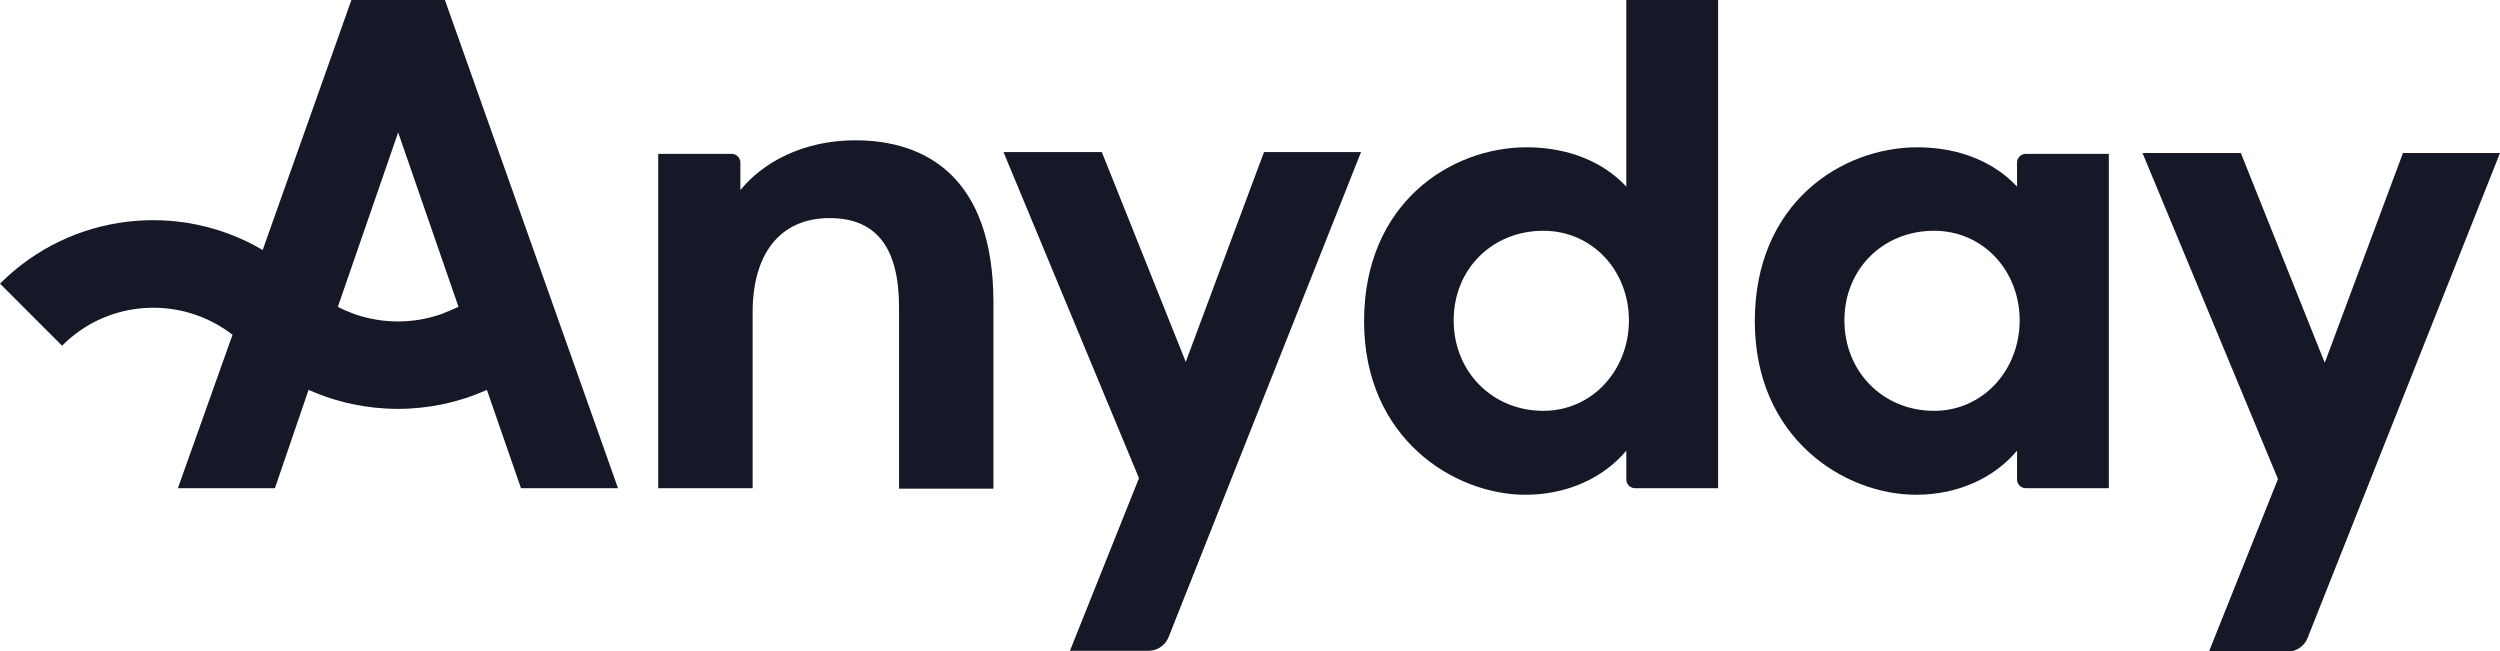 <?xml version="1.0" encoding="utf-8"?>
<!-- Generator: Adobe Illustrator 26.3.1, SVG Export Plug-In . SVG Version: 6.00 Build 0)  -->
<svg version="1.1" id="Layer_1" xmlns="http://www.w3.org/2000/svg" xmlns:xlink="http://www.w3.org/1999/xlink" x="0px" y="0px"
	 viewBox="0 0 572 149" style="enable-background:new 0 0 572 149;" xml:space="preserve">
<style type="text/css">
	.st0{fill:#151826;}
	.st1{fill-rule:evenodd;clip-rule:evenodd;fill:#151826;}
</style>
<g>
	<path class="st0" d="M438.4,113.2c9.9,0,18.1-4.1,23.1-10.1v6.6c0,1.1,0.9,2,2,2h19V35.2h-19c-1.1,0-2,0.9-2,2v5.5
		c-5-5.4-12.9-9-22.8-9c-17.3,0-37.2,12.7-37.2,39.8C401.5,100.4,422.1,113.2,438.4,113.2z M442.5,94c-11.6,0-20.5-8.9-20.5-20.7
		c0-11.8,8.9-20.5,20.5-20.5c11.3,0,19.6,9.2,19.6,20.5C462.1,84.6,453.8,94,442.5,94z"/>
	<path class="st0" d="M349,113.2c9.9,0,18.1-4.1,23.1-10.1v6.6c0,1.1,0.9,2,2,2h19V0h-21v42.7c-5-5.4-12.9-9-22.8-9
		c-17.3,0-37.2,12.7-37.2,39.8C312.1,100.4,332.8,113.2,349,113.2z M353.1,94c-11.6,0-20.5-8.9-20.5-20.7s8.9-20.5,20.5-20.5
		c11.3,0,19.6,9.2,19.6,20.5C372.7,84.6,364.4,94,353.1,94z"/>
	<path class="st0" d="M195.7,32.1c-12.1,0-21.3,5.2-26.3,11.4v-6.3c0-1.1-0.9-2-2-2h-16.8v76.5h21.6V71.5c0-13.6,6.4-21.6,17.6-21.6
		c10.9,0,15.9,7,15.9,20.4v41.5h21.6V69C227.2,40.4,211.7,32.1,195.7,32.1z"/>
	<path class="st1" d="M62.9,111.7H40.7l12.5-35.1c-11.6-9-28.4-8.2-39,2.5L0,64.9C16.3,48.6,41.1,46,60.1,57.2L80.4,0h21.4
		l39.6,111.7h-22.2l-7.8-22.5c-12.9,5.8-27.8,5.8-40.8,0L62.9,111.7z M77.3,70.2c1.3,0.7,2.6,1.2,3.9,1.7c6.4,2.2,13.3,2.2,19.7,0
		c1.3-0.5,2.7-1.1,4-1.7L91.1,30.3L77.3,70.2z"/>
	<path class="st0" d="M244.8,148.9h18c2,0,3.9-1.3,4.6-3.2l44-110.9h-22.2l-17.9,48l-19.2-48h-22.5l31,74.6L244.8,148.9z"/>
	<path class="st0" d="M505.4,149.1h18c2,0,3.9-1.3,4.6-3.2l44-110.9h-22.2l-17.9,48l-19.2-48h-22.5l31,74.6L505.4,149.1z"/>
</g>
</svg>
